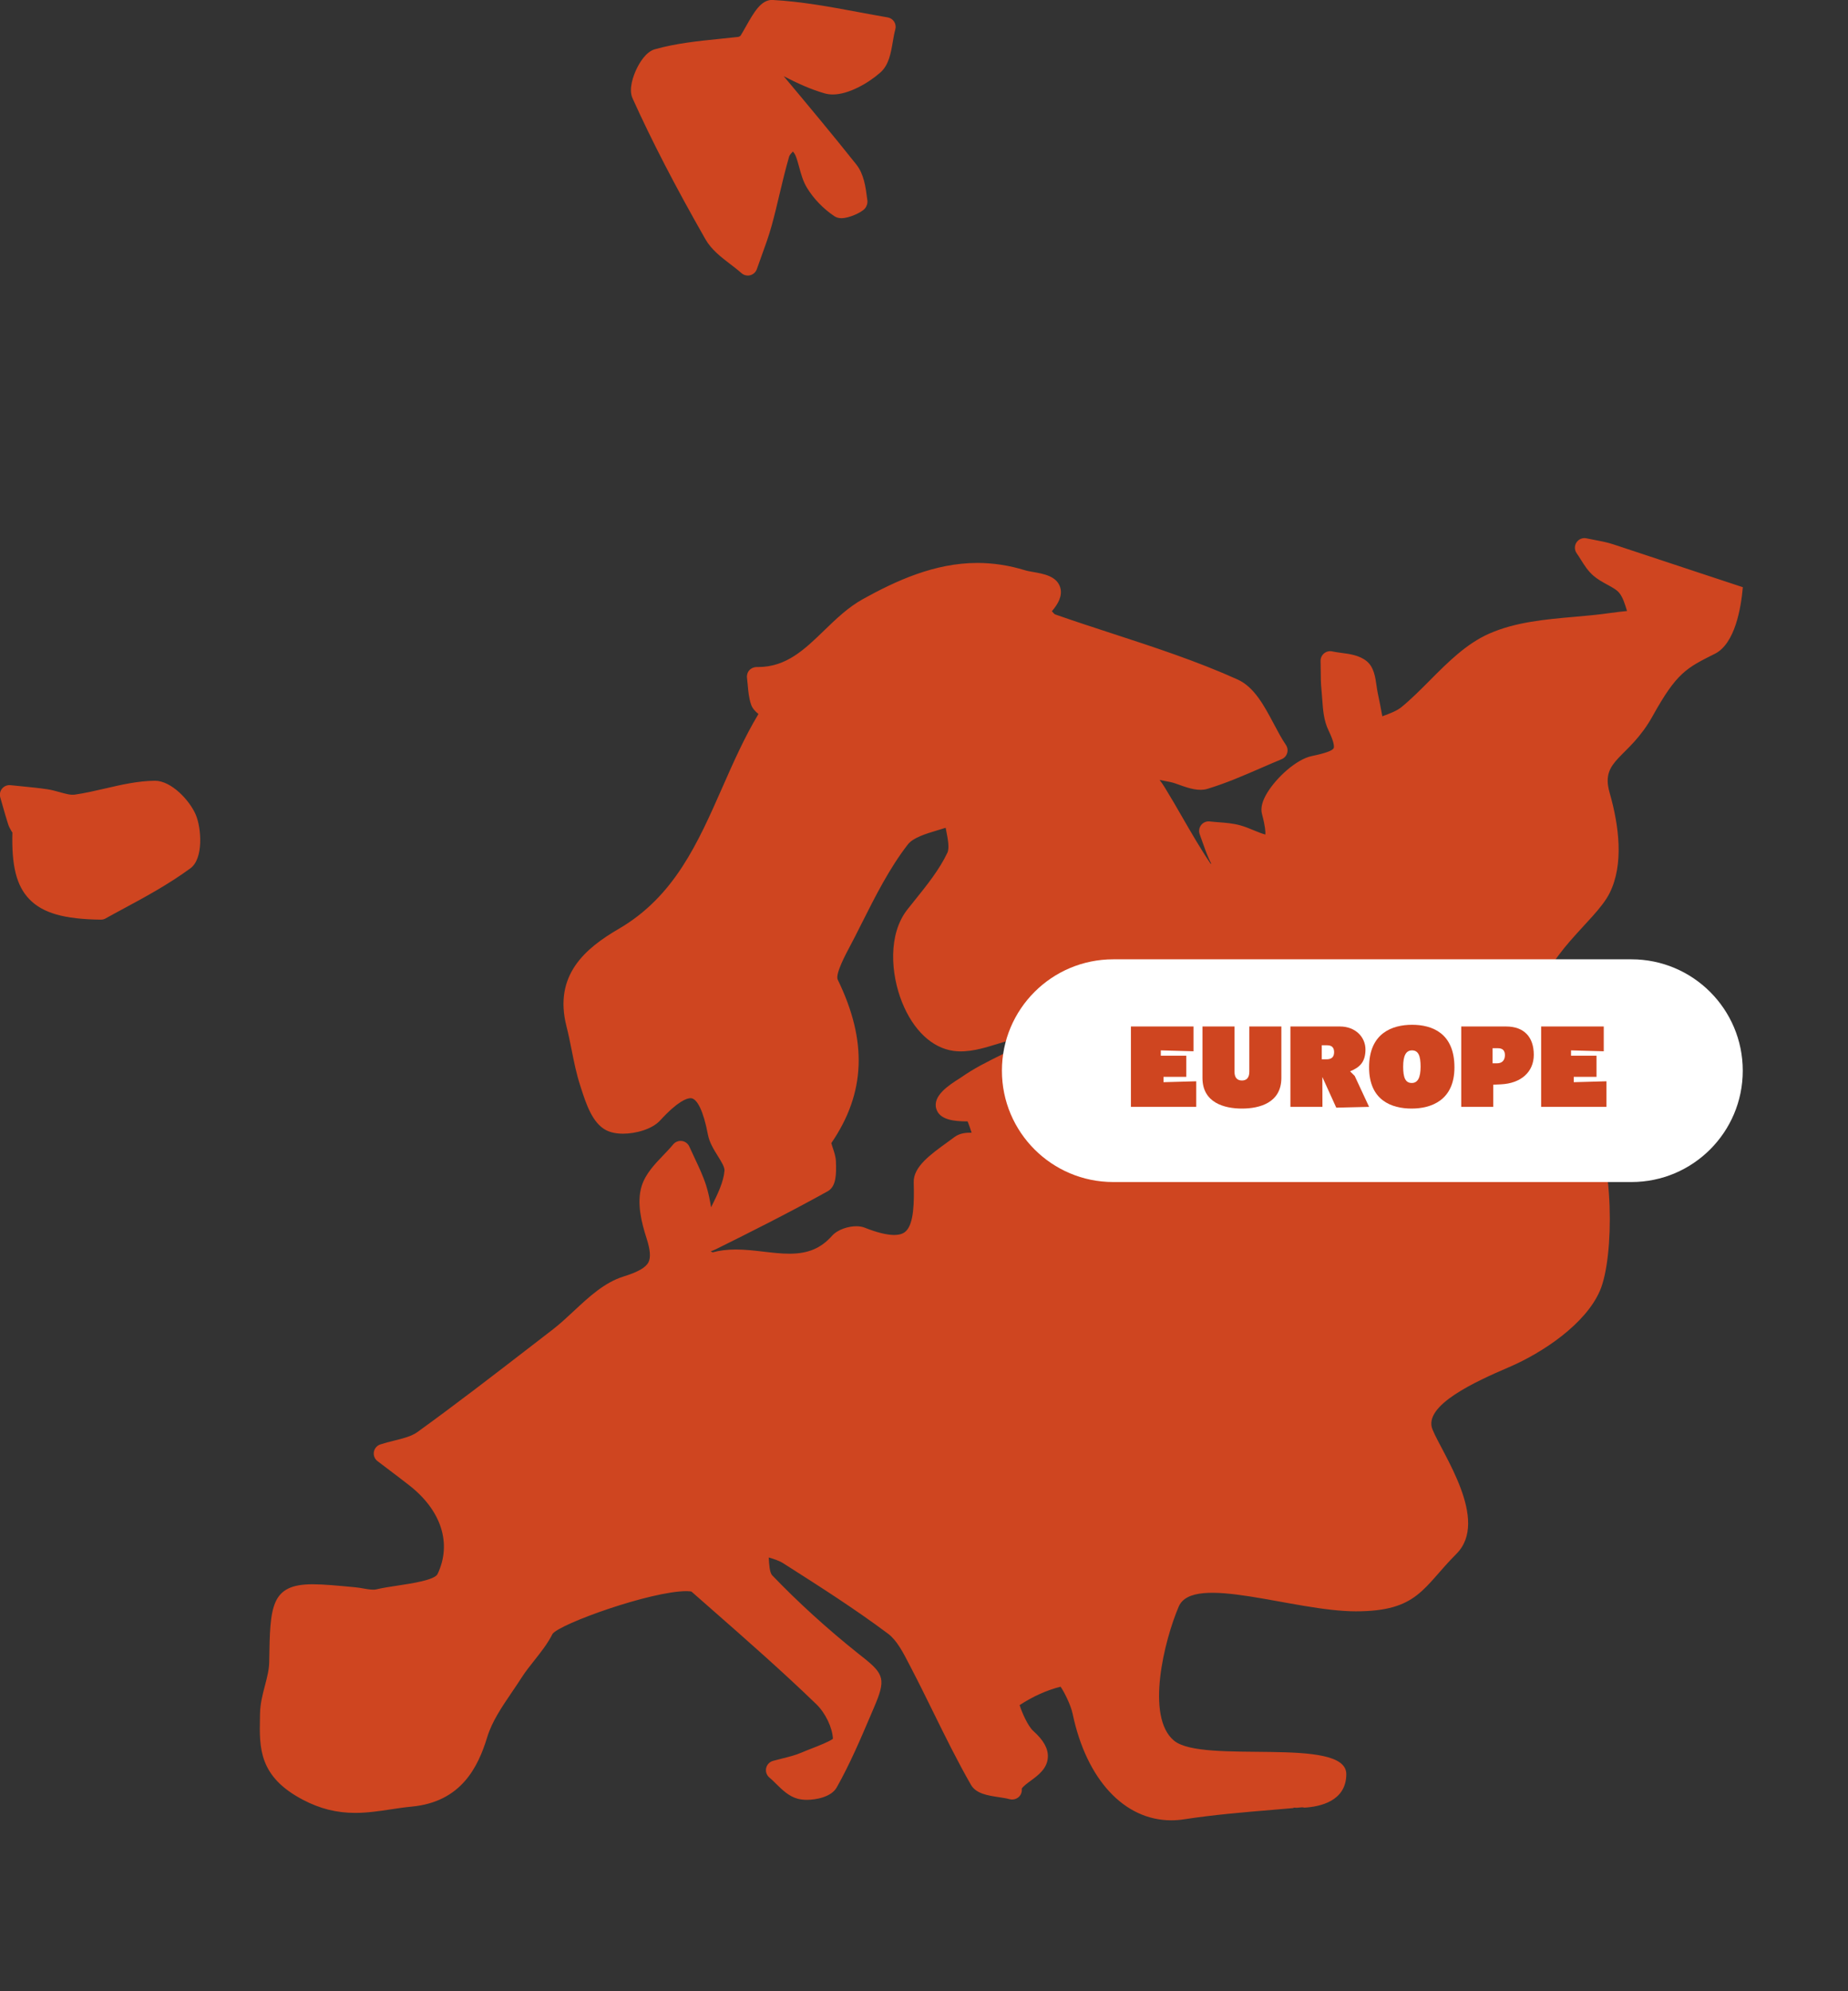 <?xml version="1.0" encoding="UTF-8" standalone="no"?>
<!DOCTYPE svg PUBLIC "-//W3C//DTD SVG 1.1//EN" "http://www.w3.org/Graphics/SVG/1.1/DTD/svg11.dtd">
<svg width="100%" height="100%" viewBox="0 0 323 348" version="1.1" xmlns="http://www.w3.org/2000/svg" xmlns:xlink="http://www.w3.org/1999/xlink" xml:space="preserve" xmlns:serif="http://www.serif.com/" style="fill-rule:evenodd;clip-rule:evenodd;stroke-linejoin:round;stroke-miterlimit:2;">
    <rect x="0" y="0" width="323" height="348" fill="#333333" stroke="none"/>
    <g transform="matrix(1.9,0,0,1.9,186.015,135.983)">
        <path d="M0,24.278C-0.854,24.709 -1.76,25.087 -2.641,25.454C-2.733,25.493 -2.828,25.532 -2.921,25.571L-3.138,25.12C-3.241,24.905 -3.428,24.741 -3.654,24.666C-3.88,24.592 -4.128,24.611 -4.339,24.721C-4.804,24.962 -5.273,25.194 -5.743,25.426C-7.008,26.049 -8.315,26.694 -9.499,27.532C-9.533,27.556 -9.592,27.593 -9.668,27.641C-10.587,28.227 -12.125,29.206 -11.776,30.403C-11.477,31.431 -10.15,31.572 -8.889,31.572C-8.772,31.85 -8.628,32.289 -8.523,32.61C-8.961,32.608 -9.584,32.622 -10.099,33.011C-10.309,33.171 -10.54,33.338 -10.78,33.511C-12.308,34.614 -13.887,35.755 -13.849,37.165C-13.795,39.067 -13.842,40.925 -14.54,41.643C-14.697,41.803 -14.981,42.018 -15.647,42.018C-16.324,42.018 -17.231,41.794 -18.344,41.352C-18.571,41.261 -18.836,41.215 -19.129,41.215C-19.826,41.215 -20.823,41.49 -21.363,42.095C-22.393,43.248 -23.565,43.74 -25.285,43.741C-26.045,43.741 -26.823,43.65 -27.646,43.554C-28.484,43.456 -29.35,43.355 -30.213,43.355C-31,43.355 -31.694,43.44 -32.334,43.614C-32.385,43.599 -32.452,43.567 -32.527,43.523C-32.359,43.467 -32.193,43.4 -32.028,43.319C-28.961,41.801 -25.344,39.984 -21.764,37.999C-20.979,37.564 -20.957,36.445 -21.006,35.238C-21.023,34.82 -21.161,34.407 -21.282,34.043C-21.331,33.898 -21.399,33.695 -21.428,33.567C-18.276,28.964 -18.091,24.182 -20.839,18.535C-21.083,18.032 -20.121,16.225 -19.658,15.357C-19.521,15.1 -19.389,14.852 -19.271,14.618L-18.635,13.36C-17.376,10.857 -16.074,8.268 -14.386,6.097C-13.894,5.466 -12.738,5.119 -11.621,4.784C-11.386,4.713 -11.148,4.642 -10.911,4.567C-10.895,4.649 -10.879,4.731 -10.862,4.813C-10.707,5.607 -10.545,6.427 -10.754,6.868C-11.486,8.414 -12.643,9.853 -13.761,11.244L-14.421,12.069C-16.225,14.348 -15.969,18.009 -14.916,20.625C-13.884,23.192 -12.157,24.818 -10.182,25.088C-8.836,25.268 -7.45,24.852 -6.139,24.445C-5.278,24.177 -4.466,23.924 -3.678,23.841C-2.629,23.732 -1.541,23.949 -0.373,24.178C-0.248,24.203 -0.124,24.227 0.001,24.251C0,24.26 0,24.269 0,24.278M57.703,-19.121C55.306,-19.918 52.907,-20.715 50.506,-21.504C49.927,-21.695 49.342,-21.805 48.775,-21.911C48.53,-21.957 48.286,-22.003 48.043,-22.055C47.689,-22.136 47.322,-21.984 47.121,-21.681C46.921,-21.377 46.927,-20.982 47.137,-20.685C47.269,-20.5 47.39,-20.305 47.513,-20.109C47.837,-19.592 48.173,-19.057 48.672,-18.623C49.073,-18.276 49.521,-18.032 49.952,-17.797C50.408,-17.549 50.838,-17.315 51.066,-17.024C51.39,-16.615 51.576,-16.014 51.769,-15.372C51.247,-15.318 50.728,-15.262 50.209,-15.186C49.137,-15.03 48.007,-14.93 46.913,-14.835C44.257,-14.601 41.509,-14.36 39.09,-13.291C36.983,-12.361 35.28,-10.649 33.635,-8.994C32.799,-8.155 31.936,-7.286 31.046,-6.554C30.595,-6.18 29.952,-5.944 29.271,-5.693C29.268,-5.691 29.264,-5.689 29.259,-5.688C29.128,-6.395 28.997,-7.101 28.843,-7.803C28.796,-8.014 28.764,-8.245 28.731,-8.478C28.616,-9.293 28.485,-10.217 27.817,-10.76C27.149,-11.303 26.263,-11.42 25.479,-11.523C25.197,-11.561 24.916,-11.597 24.651,-11.656C24.39,-11.714 24.109,-11.648 23.9,-11.475C23.691,-11.303 23.572,-11.044 23.579,-10.773C23.586,-10.509 23.588,-10.245 23.59,-9.982C23.593,-9.364 23.598,-8.725 23.665,-8.082C23.692,-7.821 23.711,-7.552 23.73,-7.283C23.797,-6.307 23.868,-5.298 24.311,-4.388C24.898,-3.175 24.819,-2.829 24.782,-2.752C24.67,-2.526 23.998,-2.284 22.783,-2.034C21.348,-1.738 19.54,-0.063 18.688,1.32C18.205,2.104 18.043,2.753 18.19,3.305C18.486,4.404 18.517,4.944 18.502,5.185C18.228,5.125 17.805,4.95 17.452,4.805C17.044,4.636 16.622,4.462 16.197,4.344C15.525,4.158 14.851,4.106 14.197,4.056C13.927,4.035 13.656,4.014 13.39,3.983C13.079,3.947 12.783,4.073 12.594,4.314C12.405,4.554 12.354,4.877 12.46,5.164C12.542,5.384 12.619,5.606 12.697,5.828C12.886,6.364 13.08,6.92 13.324,7.462C13.389,7.605 13.457,7.745 13.527,7.882C13.501,7.876 13.479,7.87 13.458,7.863C12.536,6.5 11.692,5.036 10.874,3.619C10.339,2.69 9.803,1.76 9.24,0.847C9.094,0.61 8.937,0.384 8.772,0.166C9.099,0.226 9.426,0.289 9.752,0.357C10.035,0.416 10.353,0.532 10.689,0.653C11.488,0.944 12.395,1.217 13.146,0.992C14.856,0.479 16.509,-0.24 18.107,-0.935C18.736,-1.208 19.364,-1.481 19.997,-1.743C20.243,-1.844 20.429,-2.05 20.505,-2.304C20.581,-2.558 20.539,-2.833 20.39,-3.053C19.998,-3.629 19.644,-4.298 19.268,-5.006C18.387,-6.666 17.477,-8.383 15.934,-9.078C12.204,-10.761 8.249,-12.051 4.425,-13.298C2.69,-13.864 0.896,-14.45 -0.845,-15.061C-0.91,-15.089 -1.029,-15.22 -1.14,-15.351C-0.572,-16.009 -0.137,-16.774 -0.374,-17.547C-0.692,-18.58 -1.894,-18.791 -2.858,-18.961C-3.133,-19.009 -3.396,-19.053 -3.605,-19.118C-5.059,-19.566 -6.534,-19.793 -7.992,-19.793C-11.963,-19.793 -15.53,-18.12 -18.497,-16.483C-19.876,-15.722 -21.003,-14.631 -22.093,-13.576C-23.876,-11.849 -25.559,-10.22 -28.15,-10.22L-28.291,-10.222C-28.544,-10.215 -28.793,-10.12 -28.966,-9.929C-29.138,-9.739 -29.217,-9.482 -29.185,-9.227C-29.157,-9.013 -29.138,-8.795 -29.119,-8.577C-29.067,-7.984 -29.013,-7.37 -28.807,-6.76C-28.69,-6.419 -28.437,-6.147 -28.132,-5.898C-29.424,-3.751 -30.447,-1.426 -31.441,0.829C-33.719,5.998 -35.869,10.881 -40.982,13.862C-44.04,15.644 -47.002,18.105 -45.788,22.844C-45.608,23.545 -45.462,24.28 -45.319,24.991C-45.104,26.076 -44.879,27.198 -44.525,28.286L-44.454,28.507C-43.988,29.949 -43.408,31.743 -42.125,32.39C-41.714,32.597 -41.194,32.702 -40.581,32.702C-39.479,32.702 -37.943,32.321 -37.177,31.485C-35.542,29.702 -34.719,29.436 -34.373,29.436C-33.763,29.436 -33.182,30.66 -32.778,32.794C-32.642,33.52 -32.234,34.171 -31.875,34.745C-31.558,35.253 -31.229,35.778 -31.256,36.103C-31.345,37.155 -31.872,38.225 -32.431,39.359C-32.449,39.397 -32.469,39.436 -32.488,39.475C-32.601,38.806 -32.731,38.125 -32.946,37.457C-33.232,36.568 -33.63,35.728 -34.014,34.917C-34.175,34.575 -34.337,34.234 -34.489,33.89C-34.613,33.61 -34.874,33.414 -35.178,33.374C-35.477,33.333 -35.783,33.452 -35.978,33.69C-36.254,34.027 -36.566,34.353 -36.879,34.678C-37.69,35.525 -38.529,36.4 -38.878,37.528C-39.352,39.062 -38.885,40.896 -38.425,42.322C-38.08,43.391 -38.025,44.094 -38.253,44.533C-38.506,45.02 -39.21,45.422 -40.537,45.836C-42.303,46.387 -43.735,47.724 -45.121,49.017C-45.742,49.595 -46.384,50.195 -47.026,50.69L-48.939,52.166C-52.377,54.82 -55.932,57.564 -59.505,60.145C-60.051,60.539 -60.829,60.732 -61.652,60.935C-62.08,61.041 -62.507,61.148 -62.914,61.282C-63.226,61.384 -63.454,61.651 -63.509,61.973C-63.563,62.296 -63.434,62.623 -63.173,62.82L-62.229,63.535C-61.566,64.036 -60.904,64.537 -60.25,65.049C-57.292,67.361 -56.32,70.41 -57.652,73.204C-57.912,73.75 -60.002,74.066 -61.25,74.255C-61.955,74.361 -62.684,74.471 -63.317,74.619C-63.58,74.679 -64.003,74.615 -64.443,74.537C-64.703,74.491 -64.963,74.446 -65.231,74.421C-66.864,74.266 -68.154,74.144 -69.144,74.144C-73.021,74.144 -73.055,76.196 -73.135,81.153L-73.138,81.319C-73.149,82.001 -73.335,82.713 -73.531,83.466C-73.745,84.286 -73.967,85.134 -73.982,86.025L-73.989,86.404C-74.046,89.2 -74.1,91.842 -70.019,93.976C-68.458,94.792 -66.934,95.173 -65.221,95.173C-64.1,95.173 -63.021,95.009 -61.978,94.851C-61.343,94.756 -60.7,94.658 -60.037,94.596C-55.47,94.168 -53.921,90.954 -53.081,88.201C-52.645,86.769 -51.749,85.449 -50.8,84.051C-50.5,83.61 -50.201,83.17 -49.918,82.727C-49.579,82.196 -49.182,81.695 -48.761,81.165C-48.147,80.39 -47.513,79.589 -47.071,78.704C-46.338,77.751 -38.012,74.778 -34.753,74.778C-34.479,74.778 -34.344,74.805 -34.291,74.819L-32.458,76.429C-29.244,79.249 -25.921,82.165 -22.807,85.177C-21.964,85.992 -21.321,87.351 -21.282,88.36C-21.627,88.623 -22.651,89.022 -23.226,89.245C-23.571,89.38 -23.905,89.511 -24.192,89.635C-24.721,89.864 -25.306,90.009 -25.926,90.164C-26.219,90.237 -26.513,90.311 -26.803,90.393C-27.117,90.482 -27.356,90.739 -27.425,91.059C-27.492,91.379 -27.377,91.71 -27.126,91.919C-26.917,92.093 -26.715,92.293 -26.513,92.493C-25.96,93.039 -25.334,93.658 -24.51,93.874C-24.264,93.939 -23.98,93.972 -23.669,93.972C-22.891,93.972 -21.439,93.732 -20.935,92.836C-19.724,90.688 -18.745,88.392 -17.799,86.172L-17.492,85.453C-16.419,82.94 -16.533,82.425 -18.518,80.863L-18.987,80.491C-21.839,78.211 -24.49,75.799 -26.867,73.322C-27.102,73.078 -27.151,72.318 -27.187,71.681C-26.686,71.825 -26.221,71.978 -25.85,72.215L-25.712,72.302C-22.536,74.324 -19.253,76.415 -16.209,78.693C-15.399,79.298 -14.817,80.428 -14.255,81.522L-14.067,81.882C-13.377,83.209 -12.716,84.551 -12.056,85.894C-10.966,88.109 -9.84,90.398 -8.587,92.584C-8.115,93.407 -7.055,93.569 -6.029,93.725C-5.661,93.781 -5.312,93.834 -5.036,93.91C-4.955,93.933 -4.871,93.937 -4.791,93.943C-4.281,93.933 -3.902,93.55 -3.902,93.061C-3.902,93.022 -3.903,92.984 -3.909,92.946C-3.827,92.759 -3.357,92.415 -3.093,92.221C-2.41,91.72 -1.561,91.098 -1.509,90.054C-1.47,89.26 -1.897,88.49 -2.857,87.629C-3.34,87.196 -3.902,85.93 -4.106,85.257C-2.868,84.451 -1.58,83.873 -0.336,83.567C0.011,84.07 0.603,85.259 0.771,86.06C2.039,92.102 5.516,95.855 9.845,95.855C10.228,95.855 10.619,95.825 11.008,95.765C13.737,95.344 16.559,95.109 19.286,94.882C19.881,94.832 20.475,94.78 21.068,94.729L21.102,94.688C21.102,94.688 21.211,94.697 21.385,94.702C21.553,94.687 21.723,94.674 21.891,94.658C21.939,94.658 22.009,94.669 22.084,94.685L22.084,94.69C23.499,94.61 25.945,94.112 25.945,91.606C25.945,88.083 12.734,90.725 10.092,88.523C7.45,86.321 9.211,79.275 10.532,76.193C11.854,73.11 21.102,76.633 26.826,76.633C32.551,76.633 32.991,74.431 36.073,71.349C39.156,68.266 34.753,62.101 33.872,59.899C32.991,57.697 37.835,55.495 40.918,54.174C44,52.853 47.964,50.211 49.284,47.129C50.605,44.046 50.605,34.799 48.404,31.276C46.202,27.753 43.119,25.11 43.56,20.707C44,16.303 48.845,13.22 50.165,10.578C51.486,7.936 51.046,4.413 50.165,1.33C49.284,-1.752 51.927,-1.752 54.129,-5.715C56.33,-9.679 57.211,-10.119 59.854,-11.44C61.706,-12.366 62.258,-15.666 62.424,-17.561C60.851,-18.081 59.275,-18.599 57.703,-19.121M-83.647,0.24C-85.218,0.254 -86.76,0.611 -88.251,0.957C-89.161,1.168 -90.103,1.386 -91.015,1.515C-91.425,1.574 -91.898,1.431 -92.425,1.285C-92.794,1.182 -93.176,1.077 -93.576,1.018C-94.361,0.903 -95.151,0.826 -95.942,0.748L-96.937,0.648C-97.229,0.617 -97.518,0.733 -97.706,0.957C-97.895,1.182 -97.959,1.486 -97.878,1.769L-97.681,2.461C-97.512,3.054 -97.344,3.648 -97.156,4.234C-97.082,4.468 -96.966,4.669 -96.873,4.83C-96.83,4.904 -96.768,5.016 -96.761,4.978C-96.849,8.064 -96.386,9.903 -95.21,11.126C-93.977,12.411 -92.007,12.976 -88.626,13.016L-88.616,13.016C-88.464,13.016 -88.313,12.977 -88.182,12.901C-87.681,12.617 -87.115,12.314 -86.51,11.987C-84.692,11.01 -82.432,9.793 -80.387,8.294C-79.168,7.401 -79.373,4.601 -79.89,3.375C-80.441,2.066 -82.131,0.24 -83.647,0.24M-33.011,-49.568C-32.462,-48.606 -31.574,-47.927 -30.717,-47.271C-30.368,-47.004 -30.018,-46.737 -29.7,-46.452C-29.536,-46.305 -29.326,-46.227 -29.111,-46.227C-29.038,-46.227 -28.964,-46.236 -28.891,-46.255C-28.604,-46.329 -28.375,-46.541 -28.278,-46.821C-28.14,-47.223 -27.993,-47.624 -27.848,-48.025C-27.518,-48.931 -27.176,-49.869 -26.912,-50.829C-26.647,-51.791 -26.417,-52.763 -26.187,-53.734C-25.915,-54.874 -25.635,-56.054 -25.303,-57.185C-25.269,-57.302 -25.122,-57.469 -24.961,-57.634C-24.86,-57.512 -24.777,-57.395 -24.731,-57.286C-24.591,-56.954 -24.489,-56.58 -24.382,-56.184C-24.21,-55.55 -24.031,-54.893 -23.662,-54.288C-23.051,-53.286 -22.16,-52.363 -21.155,-51.69C-20.967,-51.564 -20.74,-51.5 -20.483,-51.5C-19.858,-51.5 -18.699,-51.981 -18.343,-52.388C-18.177,-52.578 -18.078,-52.874 -18.111,-53.126L-18.134,-53.302C-18.271,-54.359 -18.426,-55.557 -19.129,-56.441C-21.312,-59.187 -23.589,-61.912 -25.81,-64.562C-24.597,-63.933 -23.349,-63.355 -22.031,-62.979C-21.803,-62.914 -21.552,-62.881 -21.289,-62.881C-19.859,-62.881 -18.065,-63.893 -16.922,-64.896C-16.138,-65.585 -15.95,-66.685 -15.769,-67.749C-15.7,-68.152 -15.635,-68.532 -15.542,-68.862C-15.476,-69.102 -15.512,-69.36 -15.646,-69.572C-15.78,-69.783 -15.997,-69.928 -16.244,-69.97C-17.158,-70.124 -18.072,-70.295 -18.985,-70.466C-21.533,-70.941 -24.168,-71.432 -26.876,-71.577C-27.905,-71.577 -28.551,-70.435 -29.298,-69.113C-29.457,-68.832 -29.62,-68.543 -29.778,-68.286C-29.808,-68.272 -29.832,-68.245 -29.86,-68.228C-29.883,-68.214 -29.908,-68.211 -29.93,-68.195C-29.935,-68.19 -29.94,-68.186 -29.946,-68.182C-30.522,-68.115 -31.101,-68.056 -31.68,-67.998C-33.657,-67.797 -35.702,-67.59 -37.657,-67.04C-38.5,-66.803 -39.094,-65.764 -39.373,-65.167C-39.606,-64.664 -40.108,-63.404 -39.718,-62.538C-37.93,-58.577 -35.798,-54.456 -33.011,-49.568" style="fill:rgb(207,69,32);fill-rule:nonzero;"/>
    </g>
    <g transform="matrix(1.319,0,0,1.319,285.145,167.645)">
        <path d="M0,29.508L-68.663,29.508C-76.812,29.508 -83.417,22.903 -83.417,14.754C-83.417,6.606 -76.812,0 -68.663,0L0,0C8.148,0 14.754,6.606 14.754,14.754C14.754,22.903 8.148,29.508 0,29.508" style="fill:white;fill-rule:nonzero;"/>
    </g>
    <g transform="matrix(1.319,0,0,1.319,-534.653,-89.99)">
        <g transform="matrix(15,0,0,15,554.533,214.875)">
            <path d="M0.333,-0.265L0.534,-0.265L0.534,-0.452L0.309,-0.452L0.309,-0.499L0.598,-0.491L0.598,-0.71L0.045,-0.71L0.045,-0L0.622,-0L0.622,-0.226L0.333,-0.218L0.333,-0.265Z" style="fill:rgb(207,69,32);fill-rule:nonzero;"/>
        </g>
        <g transform="matrix(15,0,0,15,564.163,214.875)">
            <path d="M0.384,0.015C0.538,0.015 0.732,-0.035 0.732,-0.256L0.732,-0.71L0.449,-0.71L0.449,-0.311C0.449,-0.251 0.419,-0.233 0.384,-0.233C0.349,-0.233 0.318,-0.25 0.318,-0.311L0.318,-0.71L0.035,-0.71L0.035,-0.256C0.035,-0.035 0.23,0.015 0.384,0.015Z" style="fill:rgb(207,69,32);fill-rule:nonzero;"/>
        </g>
        <g transform="matrix(15,0,0,15,575.668,214.875)">
            <path d="M0.322,-0.544L0.37,-0.544C0.414,-0.544 0.431,-0.52 0.431,-0.483C0.431,-0.436 0.404,-0.42 0.363,-0.42L0.322,-0.42L0.322,-0.544ZM0.572,-0.314C0.66,-0.349 0.708,-0.399 0.708,-0.507C0.708,-0.615 0.621,-0.71 0.482,-0.71L0.045,-0.71L0.045,-0L0.328,-0L0.327,-0.264L0.45,0.007L0.74,-0L0.613,-0.273L0.572,-0.314Z" style="fill:rgb(207,69,32);fill-rule:nonzero;"/>
        </g>
        <g transform="matrix(15,0,0,15,586.543,214.875)">
            <path d="M0.391,0.015C0.564,0.015 0.769,-0.058 0.769,-0.349C0.769,-0.652 0.571,-0.725 0.395,-0.725C0.22,-0.725 0.015,-0.652 0.015,-0.349C0.015,-0.058 0.213,0.015 0.391,0.015ZM0.47,-0.355C0.47,-0.258 0.445,-0.211 0.392,-0.211C0.336,-0.211 0.316,-0.258 0.316,-0.355C0.316,-0.452 0.341,-0.499 0.394,-0.499C0.45,-0.499 0.47,-0.452 0.47,-0.355Z" style="fill:rgb(207,69,32);fill-rule:nonzero;"/>
        </g>
        <g transform="matrix(15,0,0,15,598.303,214.875)">
            <path d="M0.322,-0.518L0.37,-0.518C0.414,-0.518 0.431,-0.494 0.431,-0.457C0.431,-0.41 0.404,-0.385 0.363,-0.385L0.322,-0.385L0.322,-0.518ZM0.394,-0.199C0.574,-0.207 0.686,-0.309 0.686,-0.46C0.686,-0.618 0.599,-0.71 0.441,-0.71L0.045,-0.71L0.045,-0L0.328,-0L0.328,-0.196L0.394,-0.199Z" style="fill:rgb(207,69,32);fill-rule:nonzero;"/>
        </g>
        <g transform="matrix(15,0,0,15,608.893,214.875)">
            <path d="M0.333,-0.265L0.534,-0.265L0.534,-0.452L0.309,-0.452L0.309,-0.499L0.598,-0.491L0.598,-0.71L0.045,-0.71L0.045,-0L0.622,-0L0.622,-0.226L0.333,-0.218L0.333,-0.265Z" style="fill:rgb(207,69,32);fill-rule:nonzero;"/>
        </g>
    </g>
</svg>
